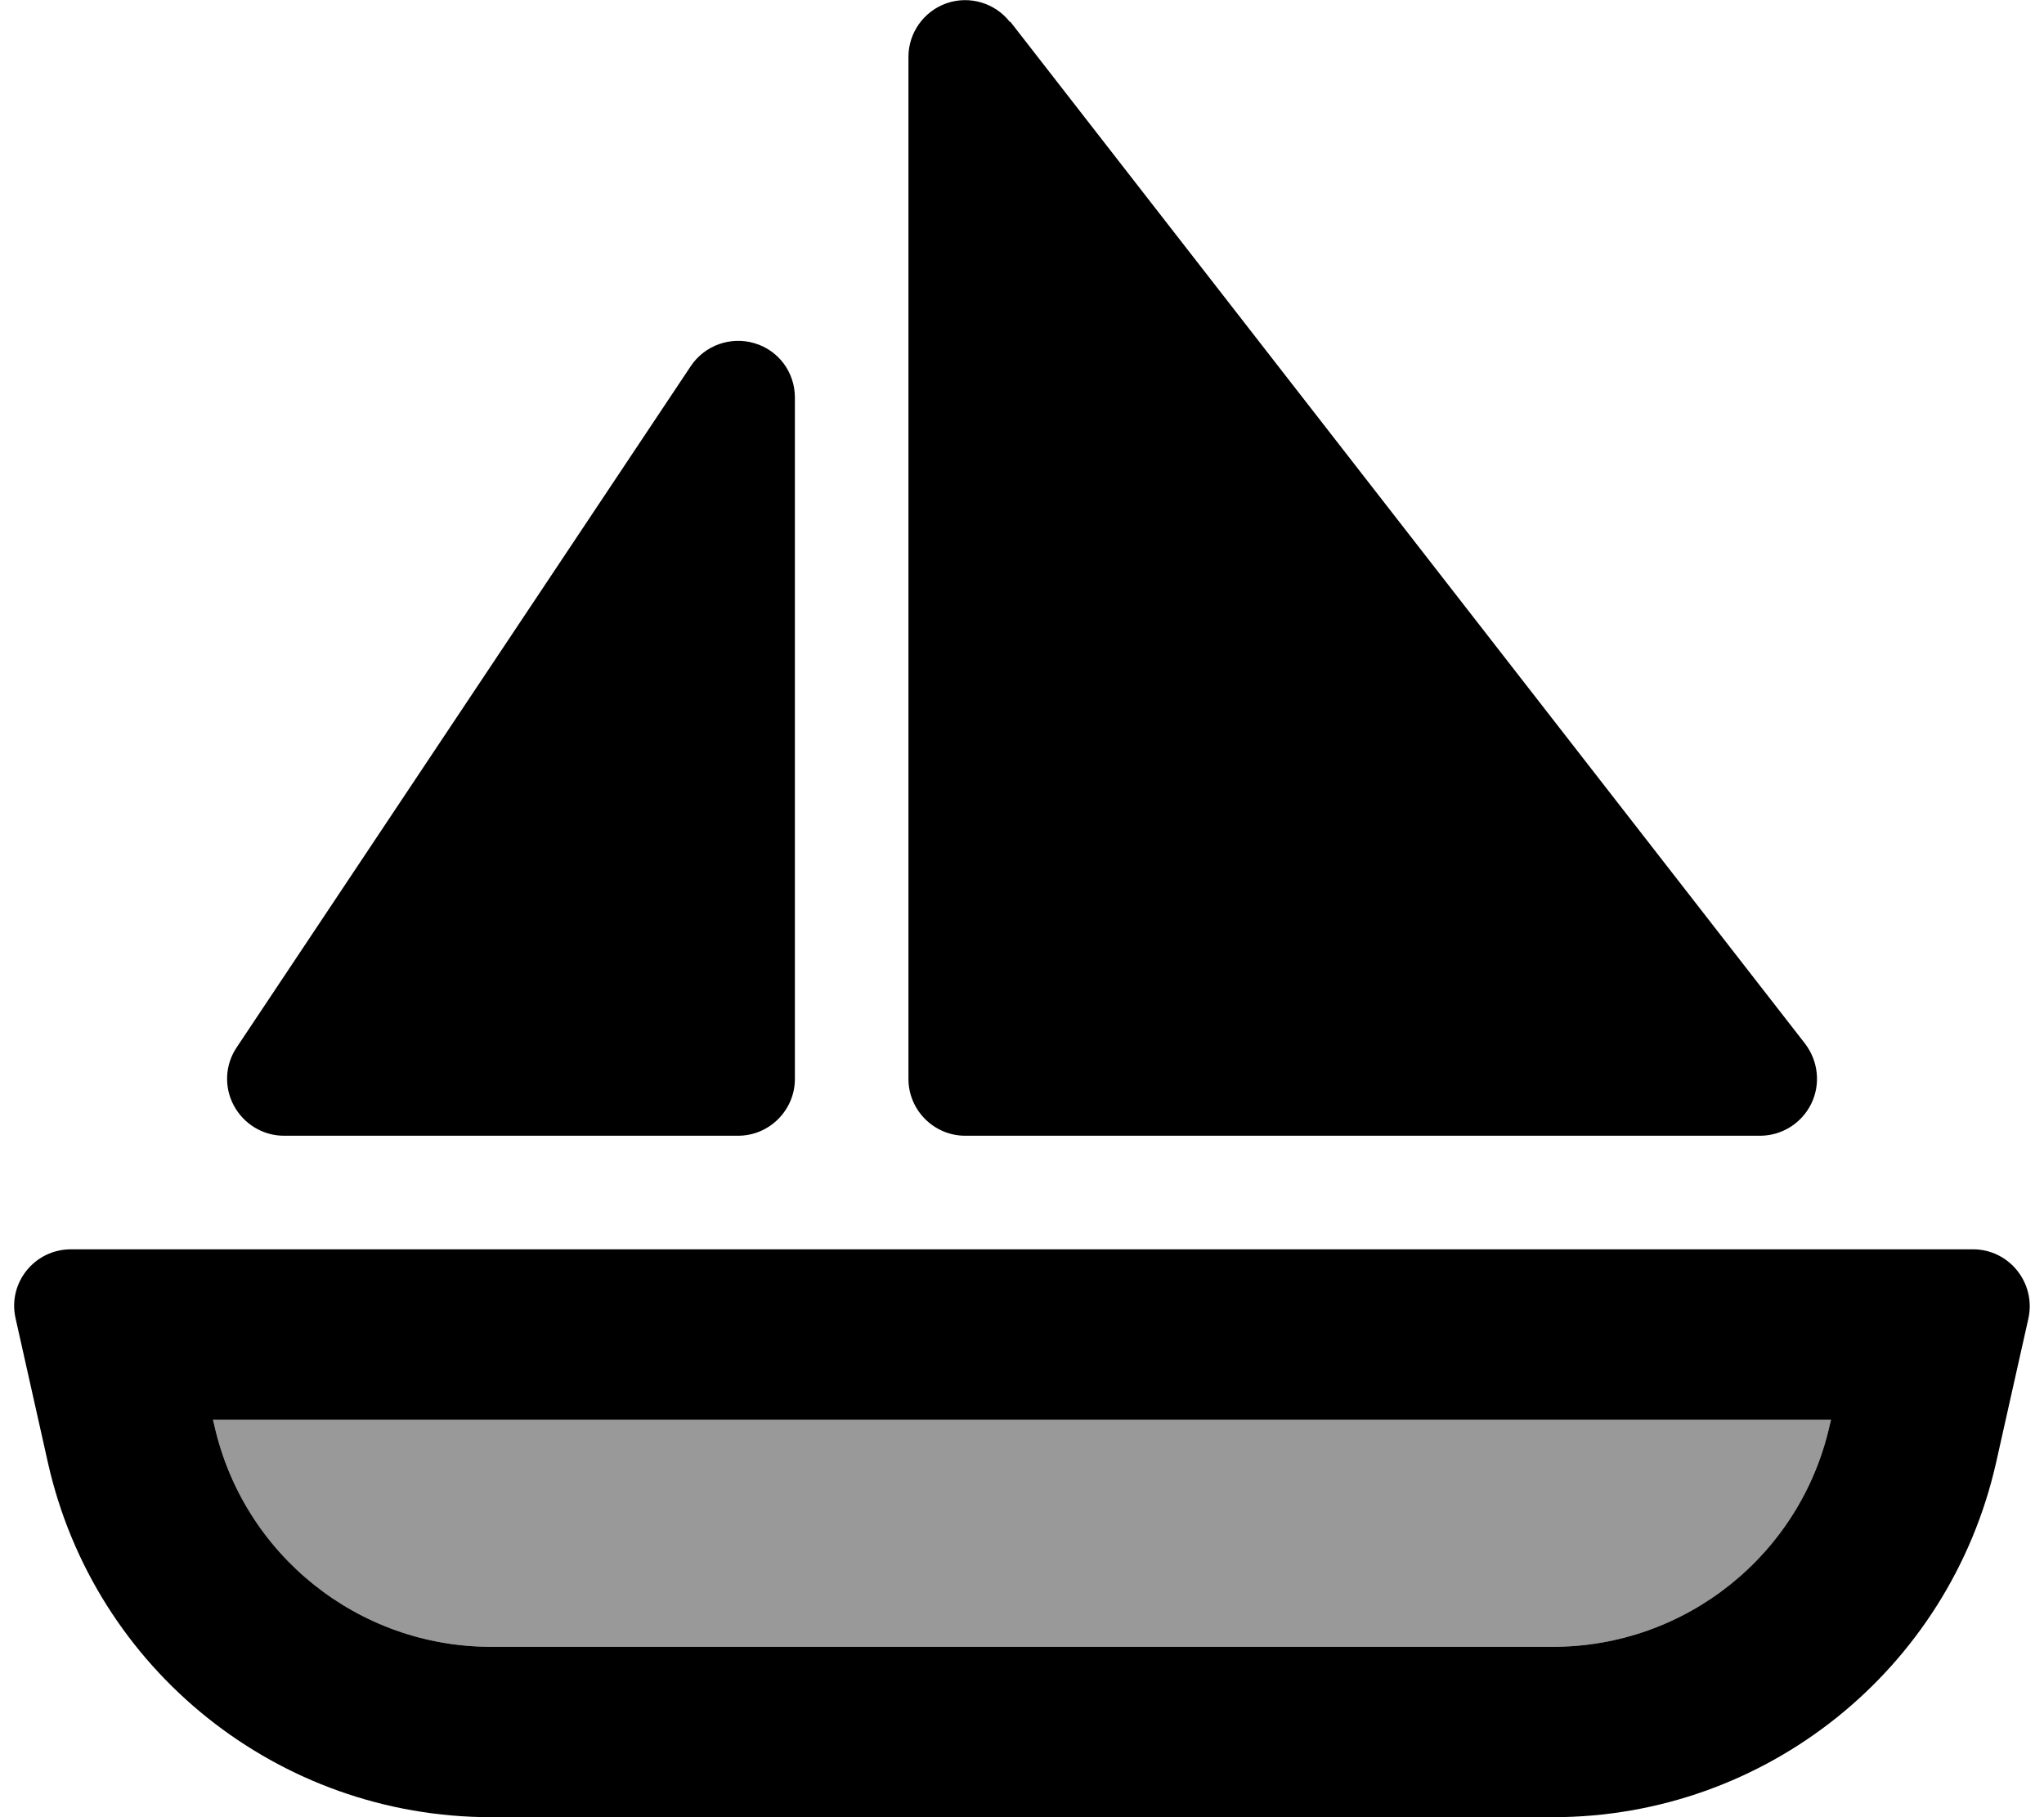 <svg xmlns="http://www.w3.org/2000/svg" viewBox="0 0 576 512"><!--! Font Awesome Pro 6.7.2 by @fontawesome - https://fontawesome.com License - https://fontawesome.com/license (Commercial License) Copyright 2024 Fonticons, Inc. --><defs><style>.fa-secondary{opacity:.4}</style></defs><path class="fa-secondary" d="M60 400l456 0-.4 1.6c-8.2 36.5-40.6 62.4-78 62.4l-299.2 0c-37.4 0-69.8-25.9-78-62.4L60 400z"/><path class="fa-primary" d="M284.6 6.2c-4.2-5.4-11.4-7.5-17.8-5.3S256 9.2 256 16l0 288c0 8.8 7.2 16 16 16l224 0c6.1 0 11.7-3.5 14.4-9s2-12-1.7-16.9l-224-288zm-72 90.5c-6.7-2-14 .6-17.9 6.4l-128 192c-3.3 4.9-3.6 11.2-.8 16.4s8.2 8.5 14.1 8.5l128 0c8.8 0 16-7.2 16-16l0-192c0-7.1-4.6-13.3-11.4-15.3zM60 400l456 0-.4 1.6c-8.2 36.5-40.6 62.4-78 62.4l-299.2 0c-37.4 0-69.8-25.9-78-62.4L60 400zM20 352c-10.3 0-17.9 9.5-15.6 19.5l9.1 40.6c13.1 58.4 65 99.9 124.9 99.9l299.2 0c59.9 0 111.7-41.5 124.9-99.9l9.1-40.6c2.2-10-5.4-19.5-15.6-19.5L20 352z"/></svg>